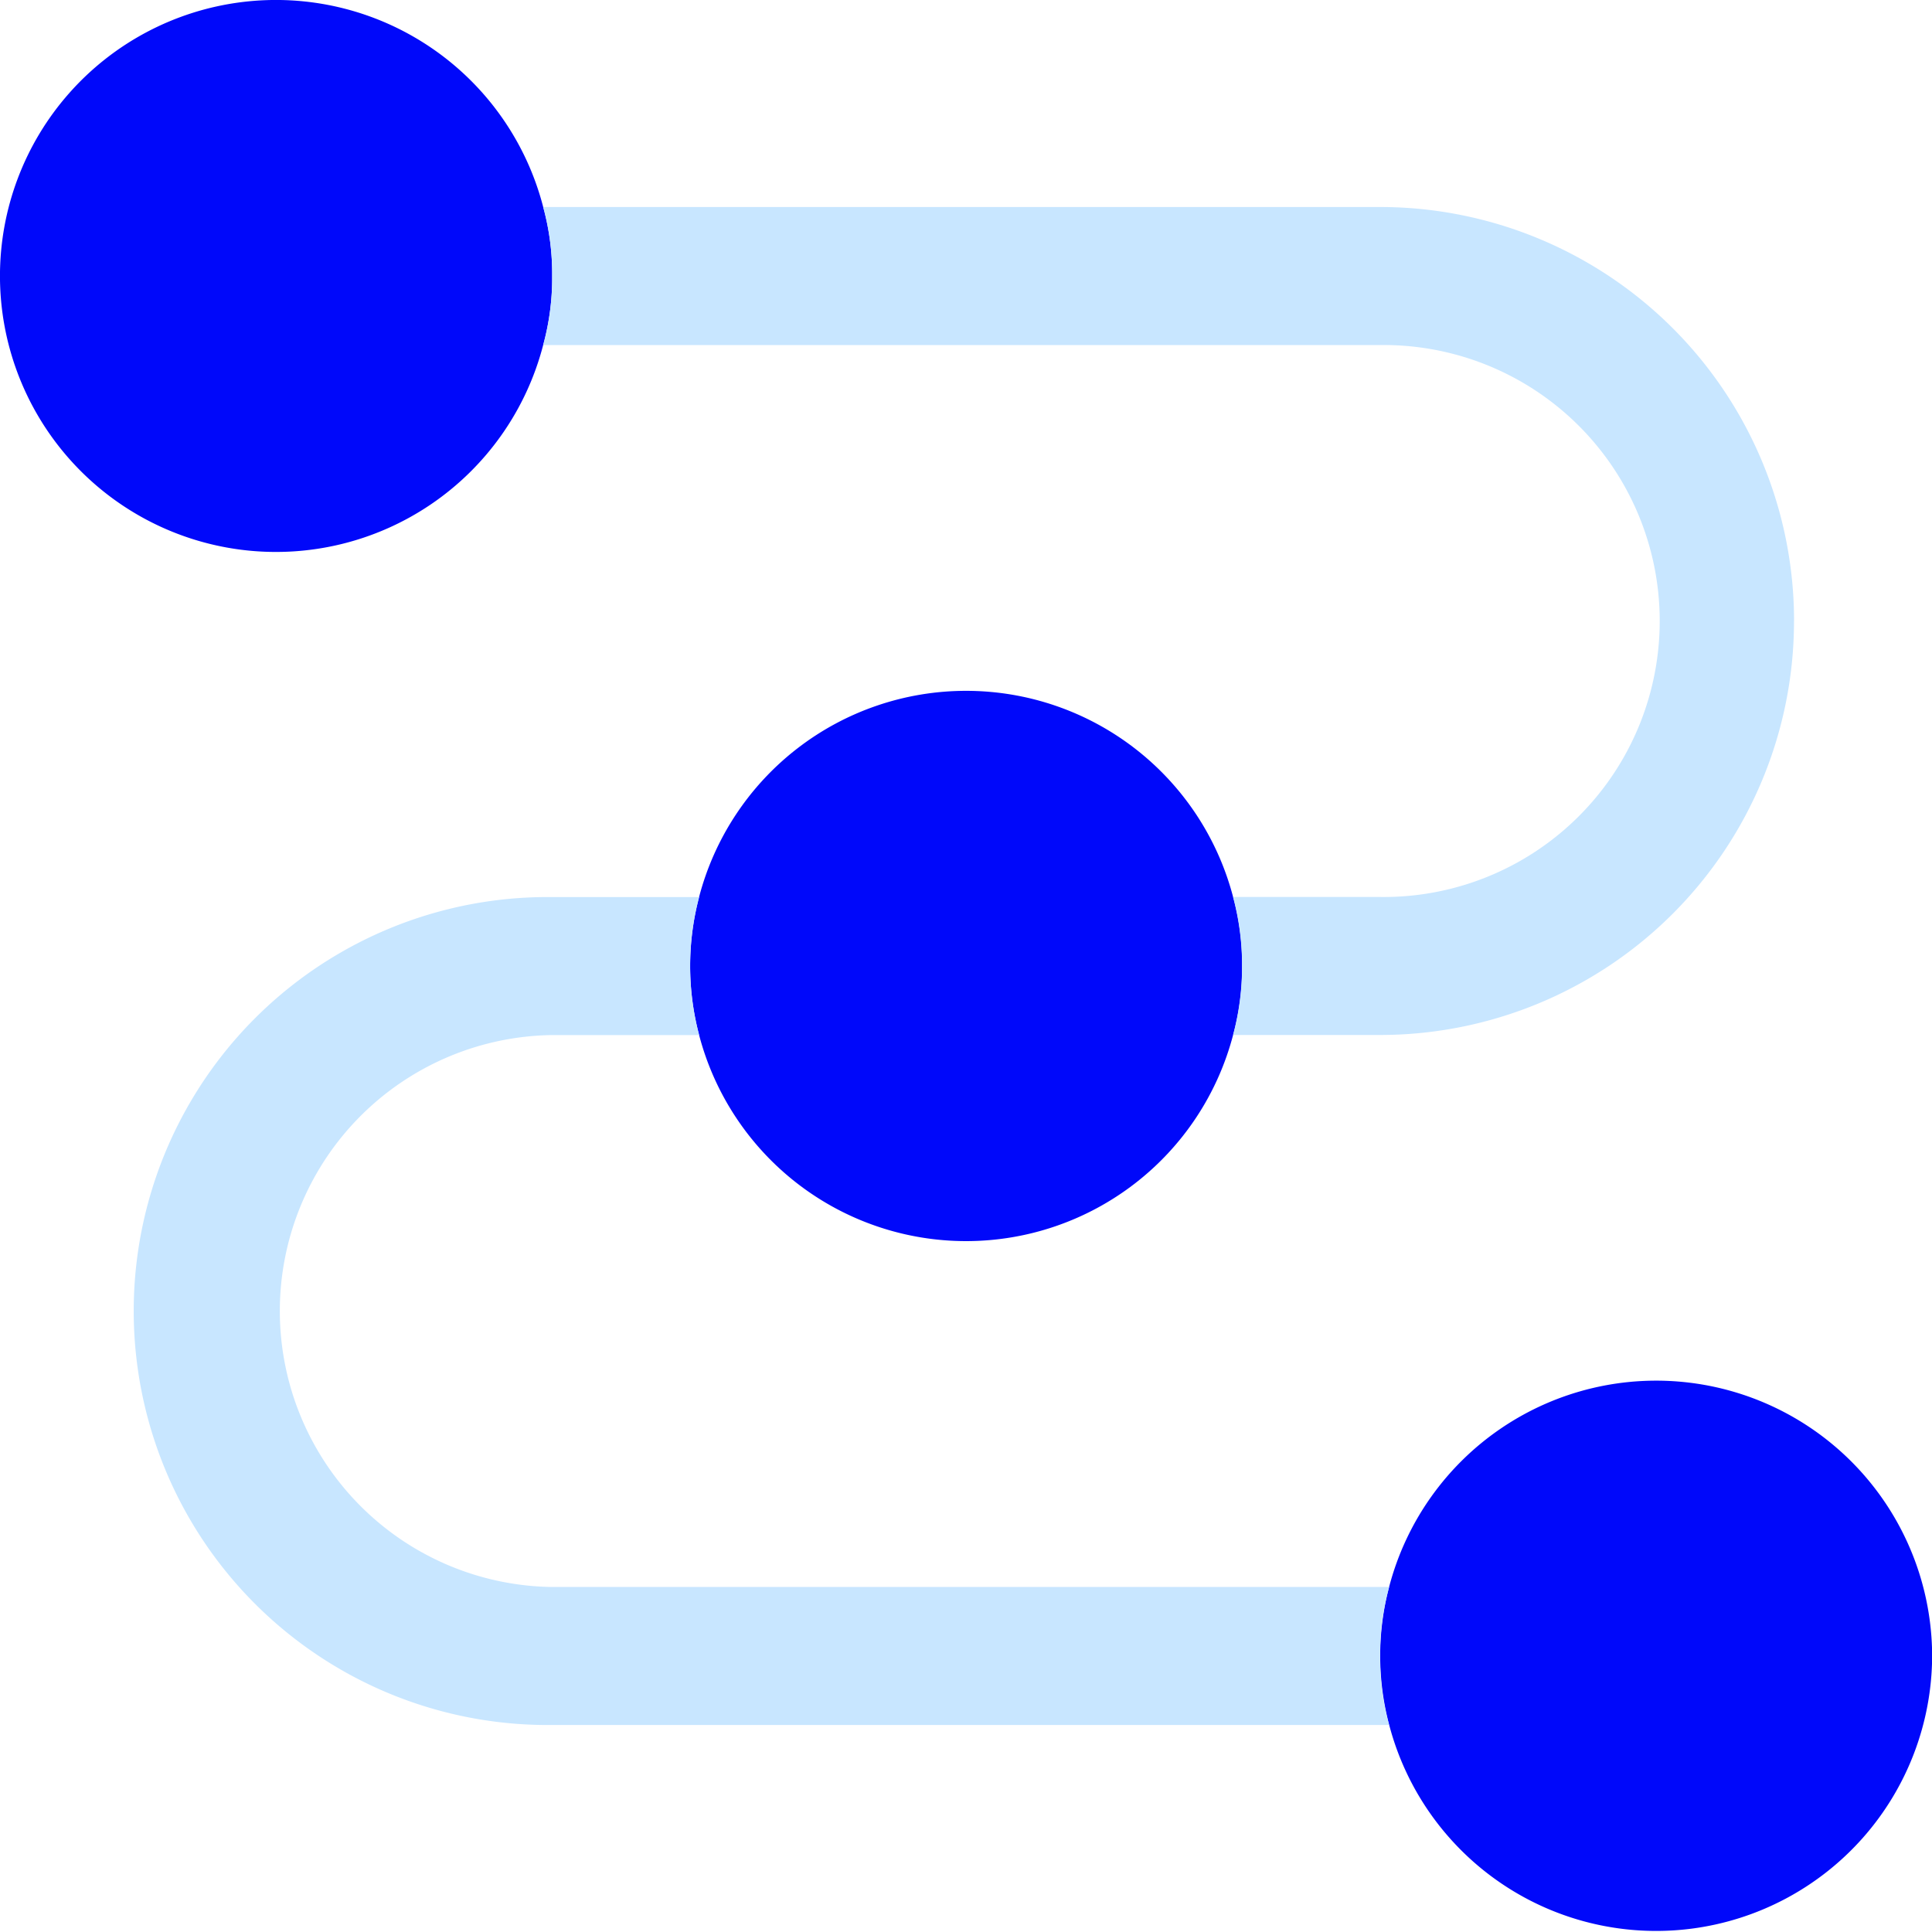 <svg xmlns="http://www.w3.org/2000/svg" width="40" height="40" viewBox="0 0 40 40"><path data-name="Rectangle 6565" fill="none" d="M0 0h40v40H0z"/><g data-name="workflow (1)"><path data-name="Path 30871" d="M25.716 20a5.228 5.228 0 01-.186 1.428 5.714 5.714 0 01-11.056 0 5.585 5.585 0 010-2.857 5.714 5.714 0 0111.056 0A5.228 5.228 0 0125.716 20zm14.287 14.282a5.714 5.714 0 01-11.242 1.428 5.585 5.585 0 010-2.857 5.714 5.714 0 0111.242 1.429zM11.432 5.714a5.228 5.228 0 01-.186 1.428 5.714 5.714 0 110-2.857 5.228 5.228 0 01.186 1.428z" fill="#0008fa"/><path data-name="Path 30872" d="M37.143 12.857a8.571 8.571 0 01-8.571 8.571H25.53a5.585 5.585 0 000-2.857h3.043a5.714 5.714 0 100-11.427H11.246a5.228 5.228 0 00.186-1.428 5.228 5.228 0 00-.186-1.43h17.327a8.571 8.571 0 018.571 8.571zm-8.57 21.429a5.228 5.228 0 00.186 1.428H11.432a8.571 8.571 0 110-17.141h3.043a5.585 5.585 0 000 2.857h-3.043a5.714 5.714 0 000 11.427h17.329a5.228 5.228 0 00-.188 1.429z" fill="#c8e6ff"/></g></svg>